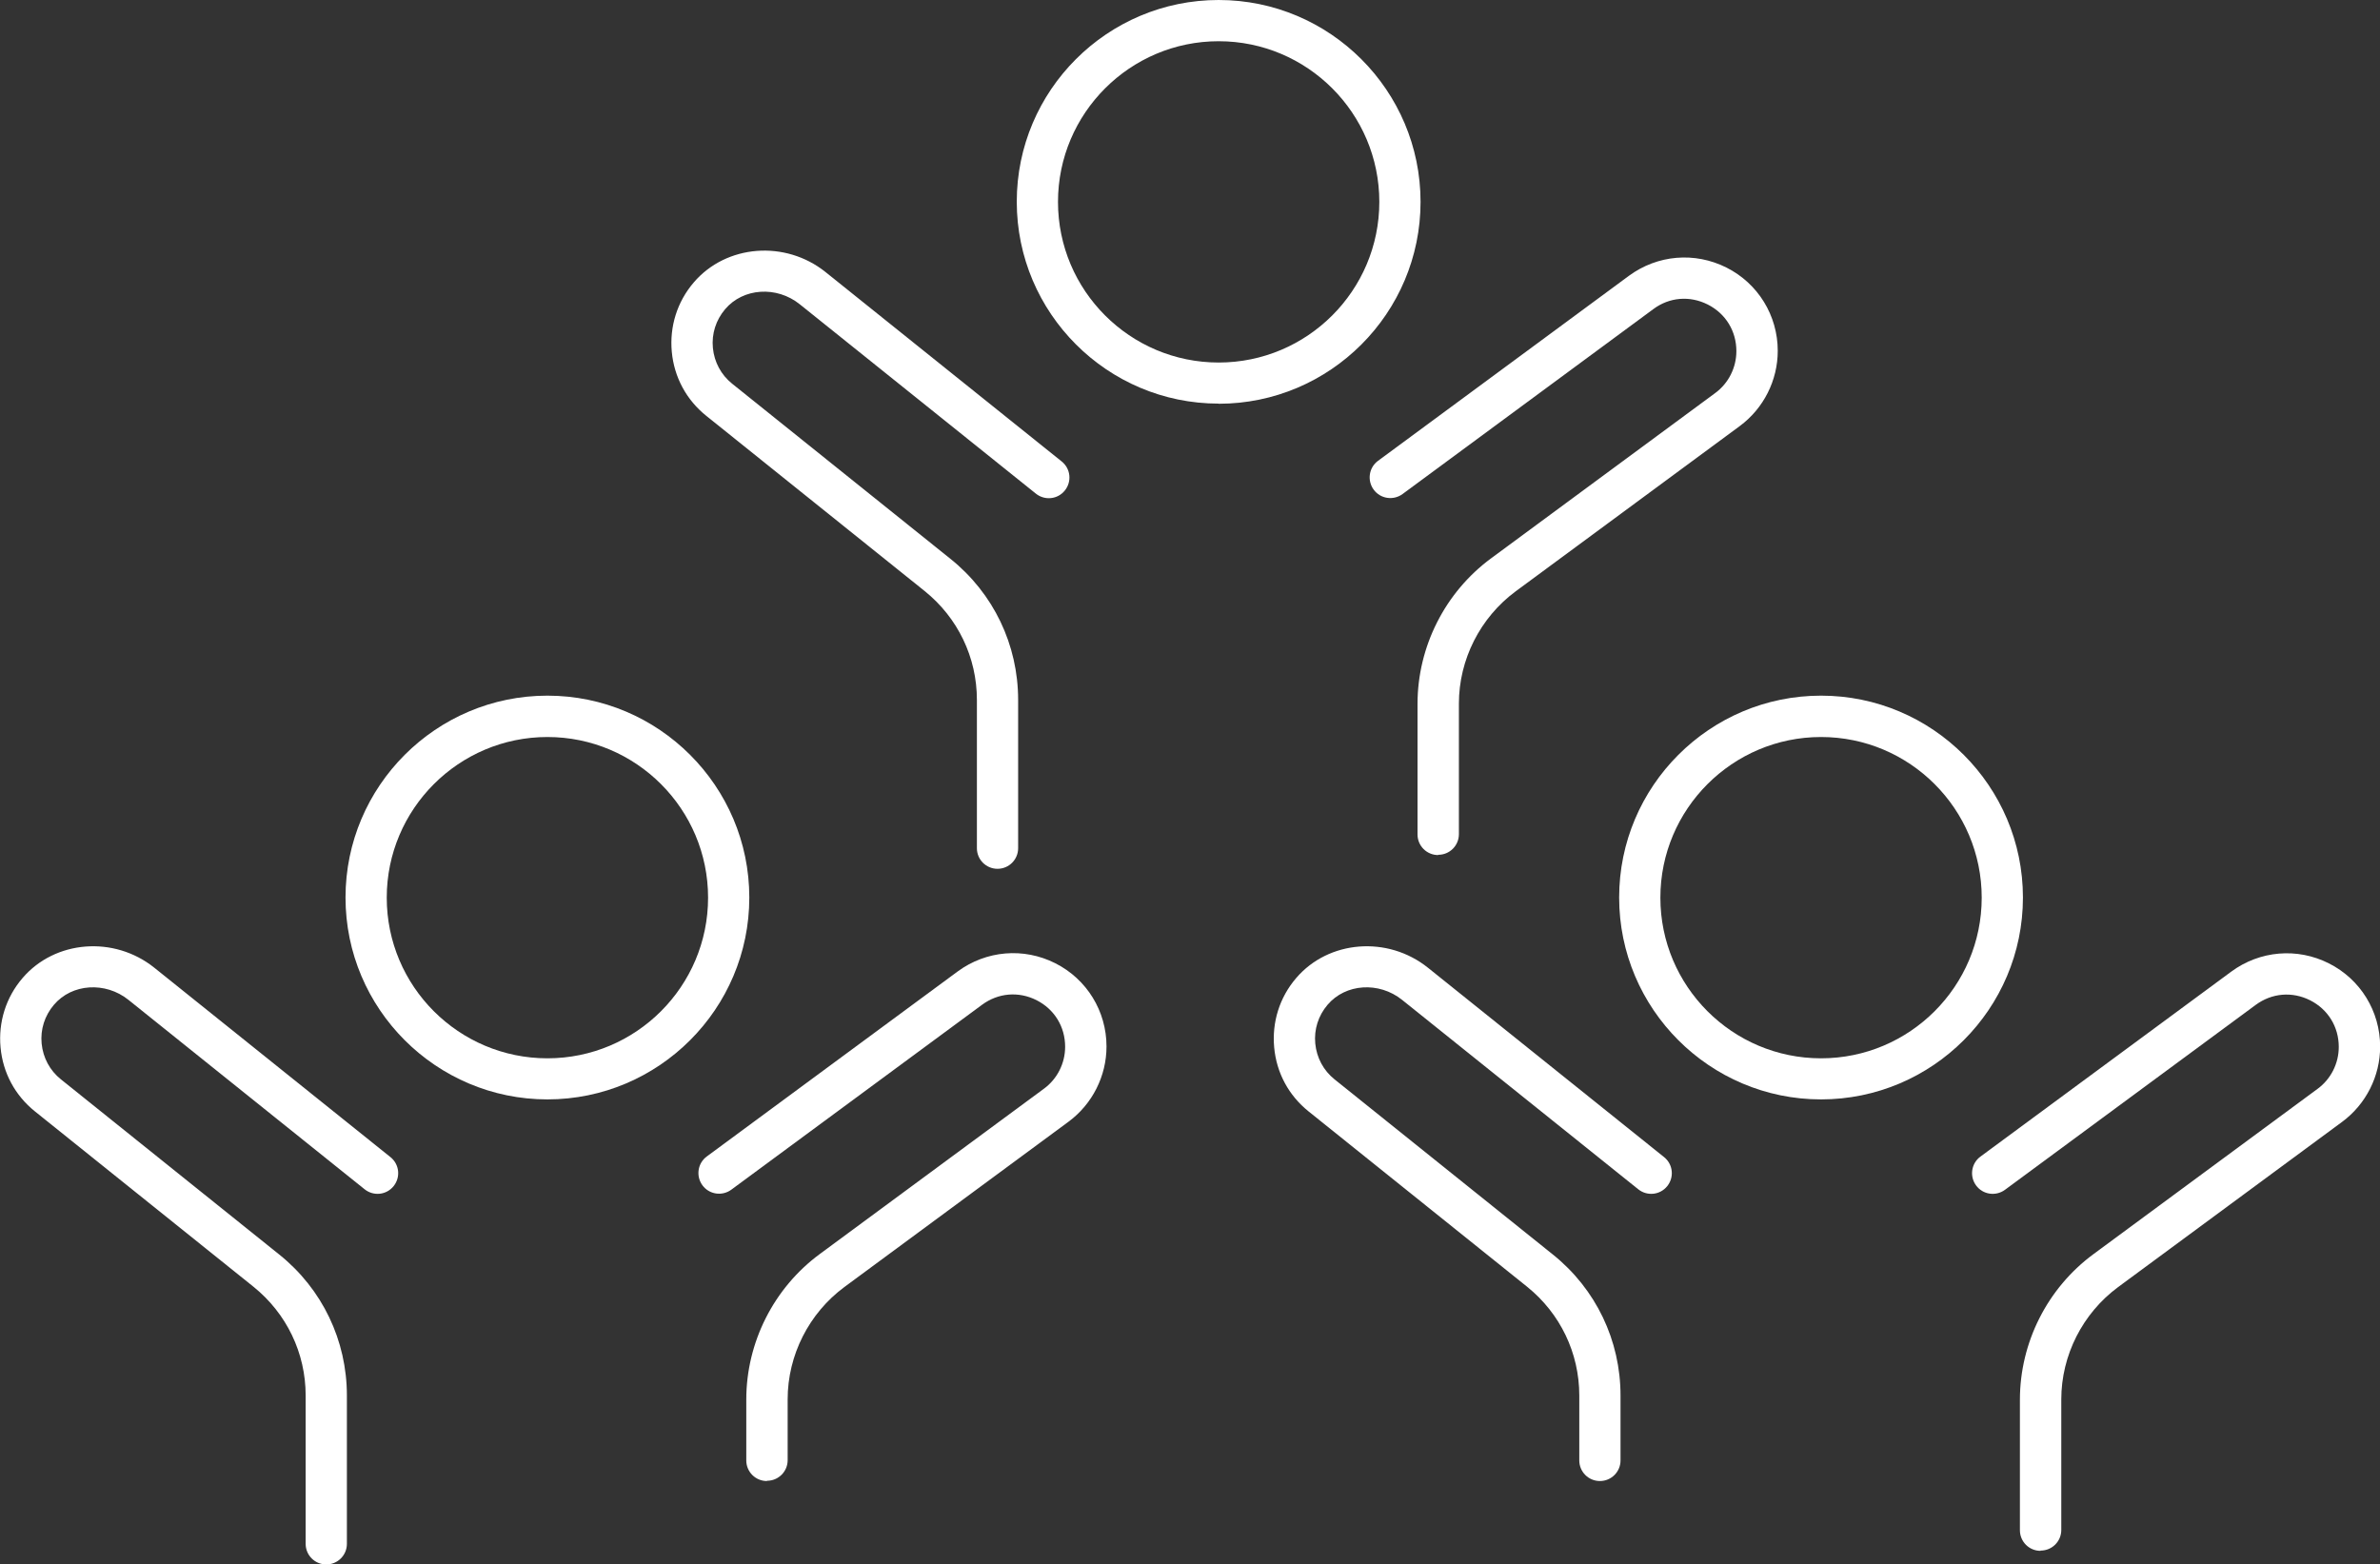 <?xml version="1.0" encoding="UTF-8"?>
<svg xmlns="http://www.w3.org/2000/svg" id="Layer_2" data-name="Layer 2" viewBox="0 0 173.17 113.84">
  <rect x="0" y="0" width="173.17" height="113.84" fill="#333333" stroke="none"/>
  <defs>
    <style>
      .cls-1 {
        fill: #fff;
      }
    </style>
  </defs>
  <g id="Layer_1-2" data-name="Layer 1">
    <g>
      <g>
        <path class="cls-1" d="m88.67,29.37c-8.1,0-14.69-6.59-14.69-14.69S80.57,0,88.67,0s14.69,6.59,14.69,14.69-6.59,14.69-14.69,14.69Zm0-26.37c-6.44,0-11.69,5.24-11.69,11.69s5.24,11.69,11.69,11.69,11.69-5.24,11.69-11.69-5.24-11.69-11.69-11.69Z"></path>
        <path class="cls-1" d="m104.64,62.22c-.83,0-1.5-.67-1.5-1.5v-9.5c0-4.16,2-8.12,5.35-10.59l16.31-12.03c.97-.71,1.54-1.85,1.54-3.05,0-1.46-.78-2.73-2.08-3.39-1.31-.66-2.79-.54-3.96.33l-18.25,13.46c-.67.49-1.61.35-2.1-.32s-.35-1.61.32-2.1l18.25-13.46c2.08-1.53,4.79-1.76,7.1-.6,2.3,1.16,3.73,3.49,3.73,6.06,0,2.15-1.03,4.19-2.76,5.47l-16.31,12.03c-2.58,1.91-4.13,4.96-4.13,8.17v9.5c0,.83-.67,1.5-1.5,1.5Z"></path>
        <path class="cls-1" d="m72.58,63.22c-.83,0-1.5-.67-1.5-1.5v-10.79c0-3.1-1.39-5.98-3.8-7.92l-15.89-12.75c-1.45-1.16-2.34-2.82-2.51-4.66-.17-1.84.39-3.64,1.6-5.05,2.36-2.76,6.66-3.1,9.59-.75l17.18,13.78c.65.52.75,1.46.23,2.11-.52.65-1.46.75-2.11.23l-17.18-13.78c-1.68-1.35-4.12-1.19-5.43.36-.67.79-.99,1.79-.89,2.82.1,1.03.6,1.96,1.4,2.6l15.89,12.75c3.13,2.51,4.92,6.25,4.92,10.26v10.79c0,.83-.67,1.5-1.5,1.5Z"></path>
      </g>
      <path class="cls-1" d="m132.5,80c-8.1,0-14.69-6.59-14.69-14.69s6.59-14.69,14.69-14.69,14.69,6.59,14.69,14.69-6.59,14.69-14.69,14.69Zm0-26.37c-6.44,0-11.69,5.24-11.69,11.69s5.24,11.69,11.69,11.69,11.69-5.24,11.69-11.69-5.24-11.69-11.69-11.69Z"></path>
      <path class="cls-1" d="m148.47,112.85c-.83,0-1.5-.67-1.5-1.5v-9.5c0-4.16,2-8.12,5.35-10.59l16.31-12.03c.97-.71,1.54-1.85,1.54-3.05,0-1.46-.78-2.73-2.08-3.39-1.31-.66-2.79-.53-3.96.33l-18.25,13.46c-.67.49-1.61.35-2.1-.32-.49-.67-.35-1.61.32-2.1l18.25-13.46c2.08-1.53,4.8-1.76,7.1-.6,2.3,1.16,3.73,3.49,3.73,6.06,0,2.15-1.03,4.19-2.76,5.47l-16.31,12.03c-2.58,1.91-4.13,4.96-4.13,8.17v9.5c0,.83-.67,1.5-1.5,1.5Z"></path>
      <path class="cls-1" d="m116.41,107.77c-.83,0-1.5-.67-1.5-1.5v-4.72c0-3.1-1.39-5.98-3.8-7.92l-15.89-12.75c-1.45-1.16-2.34-2.81-2.51-4.66-.17-1.84.39-3.64,1.6-5.05,2.36-2.76,6.66-3.1,9.59-.75l17.18,13.78c.65.52.75,1.46.23,2.11-.52.65-1.46.75-2.11.23l-17.18-13.78c-1.68-1.35-4.12-1.19-5.43.36-.67.79-.99,1.79-.89,2.82s.6,1.96,1.4,2.6l15.89,12.75c3.13,2.51,4.92,6.25,4.92,10.26v4.72c0,.83-.67,1.5-1.5,1.5Z"></path>
      <path class="cls-1" d="m39.83,80c-8.1,0-14.69-6.59-14.69-14.69s6.59-14.69,14.69-14.69,14.69,6.59,14.69,14.69-6.59,14.69-14.69,14.69Zm0-26.37c-6.44,0-11.69,5.24-11.69,11.69s5.24,11.69,11.69,11.69,11.69-5.24,11.69-11.69-5.24-11.69-11.69-11.69Z"></path>
      <path class="cls-1" d="m55.8,107.77c-.83,0-1.5-.67-1.5-1.5v-4.43c0-4.16,2-8.12,5.35-10.59l16.31-12.03c.97-.71,1.54-1.85,1.54-3.05,0-1.46-.78-2.73-2.08-3.39-1.31-.66-2.79-.53-3.96.33l-18.25,13.46c-.67.49-1.61.35-2.1-.32-.49-.67-.35-1.61.32-2.1l18.25-13.46c2.08-1.53,4.8-1.76,7.1-.6,2.3,1.16,3.73,3.49,3.73,6.06,0,2.15-1.03,4.19-2.76,5.47l-16.31,12.03c-2.58,1.91-4.13,4.96-4.13,8.17v4.43c0,.83-.67,1.5-1.5,1.5Z"></path>
      <path class="cls-1" d="m23.74,113.84c-.83,0-1.5-.67-1.5-1.5v-10.79c0-3.1-1.39-5.98-3.8-7.92l-15.89-12.75c-1.45-1.16-2.34-2.81-2.51-4.66-.17-1.84.39-3.64,1.6-5.05,2.36-2.76,6.66-3.1,9.59-.75l17.18,13.78c.65.52.75,1.46.23,2.11-.52.65-1.46.75-2.11.23l-17.18-13.78c-1.68-1.35-4.12-1.19-5.43.36-.67.79-.99,1.79-.89,2.82s.6,1.96,1.4,2.6l15.89,12.75c3.13,2.51,4.92,6.25,4.92,10.26v10.79c0,.83-.67,1.5-1.5,1.5Z"></path>
    </g>
  </g>
</svg>

